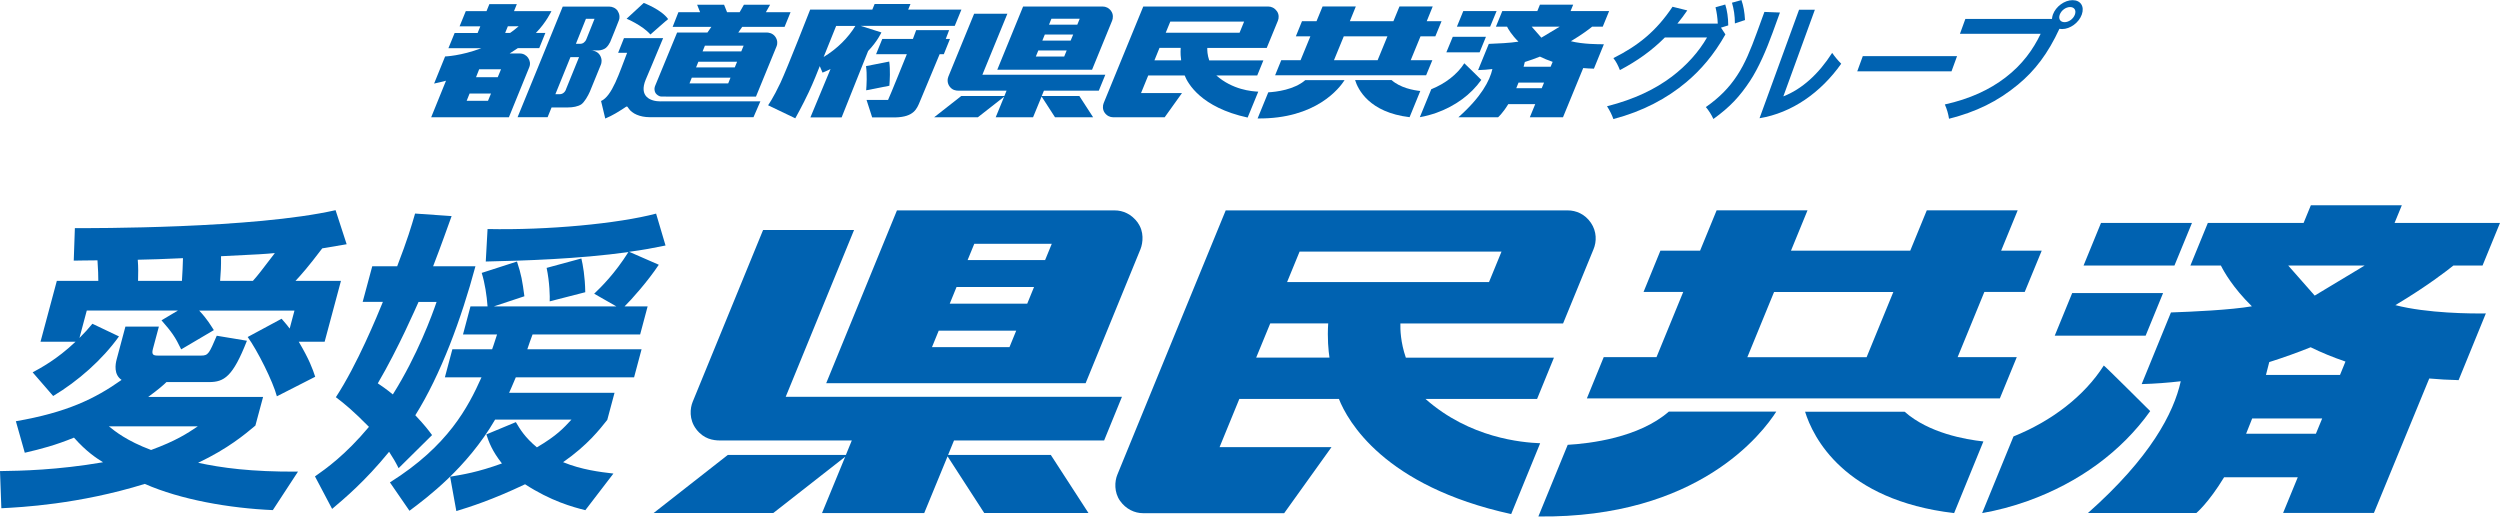 <?xml version="1.0" encoding="UTF-8"?><svg id="_レイヤー_2" xmlns="http://www.w3.org/2000/svg" width="117.8mm" height="24.34mm" viewBox="0 0 333.91 68.99"><defs><style>.cls-1{fill:#0062b1;}</style></defs><g id="_本体"><path class="cls-1" d="M0,62.92c2.83-.04,7.62-.13,13.76-1.18-.87-.55-2.2-1.39-3.88-3.29-2.46,1.01-4.41,1.52-6.57,2.02l-1.19-4.21c6.81-1.18,10.54-2.99,14.12-5.52-1.07-.72-.83-2.11-.66-2.74l1.17-4.38h4.47l-.8,2.99c-.2.76.06.88.65.88h5.82c.93,0,1.05-.3,2.06-2.65l4.03.67c-1.88,4.8-3.04,5.52-5.06,5.52h-5.69c-.34.34-.95.89-2.43,1.98h15.34l-1.03,3.83c-1.36,1.14-3.65,3.08-7.65,4.97,3.15.67,7.01,1.22,13.34,1.18l-3.36,5.14c-5.79-.25-12.31-1.39-17.1-3.5-8.87,2.74-16.55,3.12-19.16,3.25l-.18-4.97ZM13.13,37.51c-.02-1.01,0-1.1-.11-2.74-1.6,0-2.46.04-3.17.04l.15-4.34c2.11,0,23.87.08,34.82-2.4l1.48,4.55c-1.06.17-1.42.25-3.26.55-1.95,2.57-2.79,3.5-3.57,4.34h6.07l-2.18,8.13h-3.46c1.42,2.4,1.85,3.62,2.2,4.68l-5.12,2.61c-.52-1.98-2.61-6.15-3.9-7.92l4.53-2.44c.58.67.8.93,1.08,1.31l.64-2.4h-12.73c1.12,1.18,1.57,2.02,1.96,2.61l-4.36,2.57c-.81-1.68-1.24-2.28-2.63-3.88l2.2-1.31h-12.18l-.98,3.67c.75-.76,1.17-1.22,1.73-1.9l3.55,1.69c-2.23,3.12-5.48,5.98-8.79,7.96l-2.74-3.16c1.08-.59,3.19-1.69,5.73-4.09h-4.68l2.18-8.13h5.52ZM14.54,56.94c.83.67,2.39,1.94,5.64,3.16,3.32-1.22,4.8-2.19,6.24-3.16h-11.88ZM24.3,37.51c.07-1.35.12-1.85.14-3.03-3.28.13-3.67.17-6.04.21.08.97.07,1.94.04,2.82h5.86ZM33.78,37.51c.79-.89.99-1.18,2.93-3.71-1.38.13-1.98.17-7.19.42.02,1.35-.03,2.15-.12,3.29h4.38Z"/><path class="cls-1" d="M63.5,35.57c-1.86,6.95-4.64,14.5-8.03,19.89,1.34,1.43,1.71,1.94,2.24,2.65l-4.47,4.42c-.44-.88-.7-1.31-1.27-2.19-3.26,4-6.02,6.28-7.61,7.63l-2.29-4.34c1.5-1.05,4.06-2.86,7.21-6.62-2.12-2.15-3.26-3.08-4.42-3.96,2.85-4.34,5.54-10.91,6.28-12.73h-2.7l1.28-4.76h3.33c1.39-3.62,1.89-5.31,2.39-7.04l4.88.34c-.62,1.69-1.22,3.46-2.47,6.7h5.65ZM55.9,40.33c-.31.67-2.65,6.11-5.44,10.87.57.38,1.07.72,2.01,1.48,3.31-5.27,5.26-10.66,5.84-12.35h-2.4ZM85.69,46.65l-1,3.75h-15.8c-.5,1.22-.66,1.52-.89,2.06h14.08l-.97,3.62c-1.01,1.26-2.58,3.33-5.9,5.65,2.47,1.01,4.92,1.31,6.72,1.52l-3.75,4.89c-1.7-.42-4.6-1.22-8.05-3.46-4.44,2.11-7.39,3.03-9.18,3.58l-.83-4.59c1.72-.29,3.66-.59,6.92-1.77-1.32-1.69-1.73-2.82-2.08-3.88l3.94-1.64c.55.93,1.19,2.02,2.81,3.37,2.71-1.6,3.56-2.57,4.62-3.71h-10.2c-3.75,6.45-9.12,10.45-11.44,12.18l-2.61-3.79c7.8-4.89,10.45-10.07,12.23-14.03h-4.89l1-3.75h5.31c.13-.34.18-.51.66-1.98h-4.55l1-3.75h2.28c-.11-1.47-.35-3.08-.78-4.47l4.71-1.52c.58,1.77.71,2.53.99,4.64l-4.07,1.35h16.35l-2.96-1.69c.97-.93,2.73-2.65,4.57-5.56-6.78.93-13.79,1.14-19.05,1.26l.24-4.34c8.05.17,17.43-.72,22.51-2.06l1.26,4.26c-1.65.34-2.98.59-4.86.84l3.96,1.73c-1.42,2.15-3.66,4.68-4.57,5.56h3.08l-1,3.75h-14.37c-.13.34-.62,1.69-.7,1.98h15.3ZM73.42,40.25c.03-.59,0-2.53-.41-4.47l4.64-1.26c.2.84.49,2.4.52,4.51l-4.75,1.22Z"/><path class="cls-1" d="M230.46,4.58c-1.54,2.74-3.29,4.76-5.24,6.4-2.6,2.18-5.81,3.89-9.73,4.92-.21-.59-.47-1.11-.85-1.71,3.68-.93,6.46-2.3,8.65-3.95,2.03-1.54,3.62-3.34,4.71-5.24h-5.63c-1.76,1.77-3.73,3.16-6.01,4.36-.25-.63-.49-1.11-.87-1.6,3.33-1.67,5.73-3.61,7.9-6.86l1.97.49c-.43.63-.86,1.2-1.32,1.76h5.39c-.03-.81-.14-1.52-.3-2.18l1.3-.37c.25.76.4,1.79.4,2.79l-.97.3.59.9ZM232.59,0c.27.78.42,1.59.48,2.67l-1.35.46c0-1.06-.15-1.94-.39-2.77l1.26-.35Z"/><path class="cls-1" d="M237.73,1.69l-.97,2.67c-.85,2.33-1.86,4.68-3.02,6.45-1.38,2.08-2.65,3.46-4.89,5.08-.29-.61-.63-1.15-1.01-1.59,1.82-1.28,3.1-2.58,4.17-4.21,1.06-1.6,1.81-3.45,2.66-5.78l.99-2.72,2.08.08ZM240.29,1.3h2.11l-4.21,11.57c2.48-.96,4.72-2.99,6.52-5.81.39.56.79,1.03,1.21,1.45-2.72,3.85-6.58,6.57-10.91,7.28l5.28-14.49Z"/><path class="cls-1" d="M260.65,9.53h-12.59l.74-2.03h12.59l-.74,2.03Z"/><path class="cls-1" d="M274.07,2.52c.02-.19.05-.37.12-.57.39-1.08,1.55-1.93,2.63-1.93s1.62.84,1.23,1.93c-.39,1.08-1.55,1.93-2.63,1.93-.12,0-.25-.02-.36-.03-1.52,3.29-3.27,5.59-5.53,7.45-2.73,2.26-5.62,3.65-9.21,4.56-.11-.68-.27-1.25-.56-1.91,3.35-.74,6.01-1.99,8.1-3.6,2.25-1.72,3.69-3.73,4.7-5.84h-10.78l.72-1.98h11.57ZM275.75,2.96c.57,0,1.17-.44,1.38-1.01.21-.57-.07-1.01-.64-1.01s-1.17.44-1.38,1.01c-.21.57.07,1.01.64,1.01Z"/><path class="cls-1" d="M134.55,1.83h-4.44s-3.33,8.12-3.44,8.39c-.13.31-.19.86.17,1.34.36.48.82.55,1.18.55h6.42l-.29.71h-5.76l-3.62,2.84h5.84l3.51-2.75-1.13,2.75h4.99l1.14-2.77,1.79,2.77h5.09l-1.84-2.84h-5.02l.29-.71h7.33l.87-2.13h-16.42l3.34-8.15Z"/><path class="cls-1" d="M148.41,1.47c-.31-.42-.72-.6-1.13-.6h-10.63l-3.45,8.44h12.66c1.27-3.11,2.58-6.29,2.68-6.55.13-.31.18-.86-.13-1.28ZM139.55,4.61h3.79l-.34.81h-3.78l.33-.81ZM144.21,2.5l-.32.79h-3.78l.32-.79h3.78ZM138.68,6.74h3.79l-.33.81h-3.79l.33-.81Z"/><path class="cls-1" d="M191.71,4.85l.83-2.02h-1.98l.8-1.97h-4.44l-.81,1.97h-5.82l.8-1.97h-4.44l-.81,1.97h-1.94l-.82,2.02h1.94l-1.31,3.19h-2.58l-.82,2.01h20.17l.83-2.01h-2.89l1.31-3.19h1.98ZM184,8.04h-5.83l1.31-3.19h5.83l-1.31,3.19Z"/><path class="cls-1" d="M180.99,10.69c.38,1.24,1.88,4.32,7.28,4.96l1.43-3.5c-.88-.09-2.67-.41-3.84-1.46h-4.87Z"/><path class="cls-1" d="M169.4,12.32l-1.43,3.5c7.83.09,10.96-4.09,11.62-5.12h-5.25c-1.47,1.28-3.86,1.57-4.94,1.63Z"/><path class="cls-1" d="M170.53,1.48c-.29-.42-.72-.61-1.13-.61h-16.7l-3.13,7.63h0c-.92,2.25-2.03,4.95-2.16,5.27-.14.34-.16.87.13,1.28.29.41.72.61,1.12.61h6.9l2.31-3.23h-5.47l.96-2.35h4.87c.42,1.07,2.19,4.27,8.41,5.62l1.42-3.46c-.89-.04-3.43-.25-5.6-2.16h5.46l.82-2.01h-7.23c-.26-.75-.27-1.39-.26-1.67h7.94c.69-1.69,1.33-3.26,1.49-3.63.15-.37.16-.86-.13-1.28ZM157.77,8.06h-3.58l.68-1.67h2.83c-.05.73.01,1.33.06,1.67ZM155.7,4.37l.61-1.49h9.86l-.61,1.49h-9.86Z"/><polygon class="cls-1" points="199.89 1.48 195.44 1.48 194.59 3.56 199.03 3.56 199.89 1.48"/><polygon class="cls-1" points="198.47 4.91 194.04 4.91 193.18 6.99 197.62 6.99 198.47 4.91"/><path class="cls-1" d="M197.85,10.67s-2.26-2.24-2.27-2.22c-.95,1.49-2.55,2.72-4.41,3.46l-1.53,3.74c.75-.13,1.49-.33,2.23-.59,2.5-.9,4.57-2.41,5.98-4.39Z"/><path class="cls-1" d="M209.82,5.5c1.54-.92,2.55-1.7,2.83-1.94h1.42l.85-2.08h-5.15l.35-.86h-4.44l-.35.86h-4.68l-.85,2.08h1.49c.14.29.59,1.09,1.52,2-1.05.18-2.89.26-3.96.3l-1.43,3.5c.65-.02,1.28-.06,1.91-.14-.35,1.55-1.48,3.73-4.54,6.44h5.3s.59-.49,1.36-1.75h3.6l-.72,1.75h4.43l2.7-6.57c.46.04.93.07,1.43.08l1.33-3.26c-.69,0-2.85,0-4.42-.41ZM208.32,3.56l-2.45,1.47-1.29-1.47h3.74ZM202.52,11.78c.1-.24.2-.49.3-.75h3.41l-.31.75h-3.41ZM207.11,8.91h-3.61c.05-.2.11-.41.16-.63.7-.22,1.38-.46,2.02-.72.51.25,1.08.49,1.7.7l-.27.65Z"/><path class="cls-1" d="M126.76,4.02h-4.39l-.44,1.18h-4.09l-.83,2.04h4.11s-2.36,5.85-2.51,6.11h-2.87l.75,2.33h3.11c2.46-.06,2.86-1.15,3.26-2.11h0s2.64-6.33,2.64-6.33h.56l.82-2.04h-.56l.45-1.18Z"/><path class="cls-1" d="M121.3,1.28l.31-.75h-4.79l-.31.75h-8.3,0,0,0,0s-3.04,7.79-3.97,9.78c-.93,1.98-1.65,3-1.65,3l3.63,1.74s.96-1.7,1.79-3.47c.63-1.33,1.23-2.86,1.48-3.5.16.36.37.87.37.87,0,0,.76-.31,1.07-.49l-2.69,6.47h4.17l3.54-8.87c1.28-1.34,1.77-2.48,1.77-2.48,0,0-1.74-.54-2.78-.88h12.58l.89-2.17h-7.12ZM110.01,7.61c.58-1.41,1.23-3.05,1.67-4.15h2.57c-.96,1.57-2.4,3.03-4.24,4.15Z"/><path class="cls-1" d="M118.77,8.22l-3.1.61c.16,1.1.07,2.59.02,3.23l3.1-.61c.05-.66.14-2.13-.02-3.23Z"/><path class="cls-1" d="M99.13,3.59h5.66l.8-1.96h-3.3l.57-1h-3.5l-.57,1h-1.68l-.4-1h-3.6l.4,1h-2.9l-.77,1.96h5.17l-.52.75h-4.05s-2.83,6.86-2.96,7.18c-.13.32-.05.7.08.91.14.21.46.46.77.46s1.04.01,1.04.01h11.6s2.67-6.5,2.77-6.76c.1-.26.16-.75-.2-1.25-.36-.5-.94-.55-1.15-.55s-3.78,0-3.78,0l.52-.75ZM93.28,8.24h5.17l-.31.76h-5.17l.31-.76ZM92.4,10.37h5.17l-.31.77h-5.17l.31-.77ZM99.01,6.86h-5.17l.31-.76h5.17l-.31.76Z"/><path class="cls-1" d="M86.88,4.6s2.34-2.07,2.36-2.05c-.9-1.28-3.26-2.16-3.26-2.16l-2.29,2.11s2.05.84,3.18,2.1Z"/><path class="cls-1" d="M88.23,13.54c-1.36,0-2.93-.64-1.98-2.92,0-.01,1.19-2.78,2.32-5.53h-5.23l-.78,1.96h1.2c-1.04,2.67-2,5.79-3.48,6.44l.56,2.34c1.02-.43,1.73-.89,2.49-1.38.41-.26.38-.36.64.04.44.67,1.49,1.16,2.8,1.16h13.87l.92-2.12h-13.32Z"/><path class="cls-1" d="M70.54,7.72c-.24-.33-.62-.58-1.13-.58h-1.34c.38-.24.76-.48,1.09-.71h2.86l.82-2.03h-1.27c1.36-1.37,2.08-2.91,2.08-2.91h-5l.38-.94h-3.67l-.38.94h-2.77l-.83,2.03h2.77l-.36.89h-3.07l-.83,2.03h4.39c-2.7,1.03-4.83,1.1-4.83,1.1,0,0-1.11,2.7-1.47,3.62.55-.12,1.08-.24,1.59-.38l-1.98,4.88h0s10.38,0,10.38,0c0,0,2.6-6.38,2.72-6.68.19-.46.08-.93-.15-1.25ZM65.17,13.46h-2.84l.39-.97h2.86l-.4.97ZM66.48,10.31h-2.9l.42-1.06h2.92l-.44,1.06ZM67.47,4.4l.36-.89h1.44c-.37.32-.75.62-1.14.89h-.66Z"/><path class="cls-1" d="M82.52,1.48c-.28-.42-.75-.6-1.13-.6h-6.23l-2.74,6.73h0l-3.29,8.04h4.01l.53-1.3h2.17c.69,0,1.35-.13,1.78-.4.42-.27.93-1.17,1.16-1.7.23-.53,1.43-3.5,1.49-3.65.06-.15.21-.69-.16-1.26-.38-.57-1.03-.6-1.17-.6s.78-.01,1.01-.01c.34,0,.76-.16.97-.33.25-.21.45-.53.57-.77.12-.24,1.07-2.66,1.18-2.94.12-.28.12-.78-.16-1.19ZM75.59,11.96c-.16.4-.48.62-.83.62h-.58l2.01-4.95h1.15s-1.6,3.93-1.76,4.33ZM78.32,5.23c-.16.4-.48.62-.82.62h-.58l1.34-3.34h1.15s-.94,2.32-1.09,2.72Z"/><path class="cls-1" d="M114.07,30.72h-12.15s-9.09,22.2-9.4,22.94c-.35.85-.52,2.35.47,3.66.99,1.31,2.25,1.51,3.21,1.51h17.57l-.79,1.93h-15.77l-9.91,7.76h15.98l9.61-7.52-3.1,7.53h13.65l3.12-7.58,4.9,7.57h13.92l-5.03-7.76h-13.72l.79-1.93h20.05l2.38-5.83h-44.91l9.13-22.28Z"/><path class="cls-1" d="M151.98,29.75c-.85-1.16-1.98-1.65-3.11-1.65h-29.07l-9.45,23.08h34.65c3.47-8.49,7.05-17.21,7.33-17.91.34-.86.49-2.35-.36-3.51ZM127.76,38.33h10.35l-.91,2.23h-10.35l.91-2.23ZM140.48,32.56l-.89,2.17h-10.35l.89-2.17h10.35ZM125.38,44.16h10.35l-.9,2.2h-10.35l.9-2.2Z"/><path class="cls-1" d="M270.43,38.99l2.27-5.51h-5.42l2.21-5.39h-12.14l-2.21,5.39h-15.93l2.21-5.39h-12.14l-2.21,5.39h-5.3l-2.25,5.51h5.3l-3.57,8.71h-7.05l-2.25,5.51h55.16l2.26-5.51h-7.9l3.57-8.71h5.41ZM249.31,47.71h-15.93l3.57-8.71h15.93l-3.57,8.71Z"/><path class="cls-1" d="M241.09,54.98c1.05,3.38,5.14,11.81,19.91,13.55l3.91-9.57c-2.42-.26-7.3-1.12-10.52-3.97h-13.3Z"/><path class="cls-1" d="M209.39,59.41l-3.92,9.57c21.41.25,29.99-11.2,31.78-14.01h-14.35c-4.01,3.5-10.56,4.27-13.51,4.44Z"/><polygon class="cls-1" points="292.77 29.77 280.62 29.77 278.29 35.46 290.43 35.46 292.77 29.77"/><polygon class="cls-1" points="288.91 39.14 276.77 39.14 274.44 44.83 286.58 44.83 288.91 39.14"/><path class="cls-1" d="M287.19,54.91s-6.16-6.14-6.2-6.09c-2.6,4.09-6.98,7.43-12.06,9.47l-4.19,10.24c2.05-.36,4.09-.9,6.1-1.62,6.82-2.45,12.5-6.6,16.34-11.99Z"/><path class="cls-1" d="M319.94,40.75c4.23-2.52,6.97-4.66,7.75-5.29h3.89l2.33-5.69h-14.08l.97-2.36h-12.15l-.97,2.36h-12.79l-2.33,5.69h4.07c.39.79,1.61,2.97,4.14,5.45-2.86.49-7.9.72-10.81.82l-3.91,9.57c1.77-.05,3.51-.18,5.22-.38-.94,4.23-4.03,10.19-12.4,17.6h14.48s1.63-1.35,3.71-4.78h9.84l-1.96,4.77h12.13l7.39-17.96c1.25.11,2.55.19,3.92.22l3.64-8.91c-1.9.03-7.8,0-12.1-1.11ZM315.84,35.46l-6.68,4.02-3.54-4.02h10.22ZM300,57.93c.27-.65.54-1.33.81-2.04h9.35l-.84,2.04h-9.32ZM312.54,50.08h-9.89c.15-.56.3-1.13.44-1.72,1.93-.61,3.77-1.27,5.53-1.98,1.4.69,2.95,1.33,4.65,1.91l-.73,1.79Z"/><path class="cls-1" d="M212.49,29.76c-.79-1.16-1.97-1.66-3.1-1.66h-45.68s-14.12,34.4-14.47,35.29c-.38.92-.44,2.36.35,3.49.79,1.13,1.98,1.66,3.06,1.66h18.87l6.32-8.82h-14.95l2.64-6.44h13.3c1.16,2.93,5.99,11.66,23.01,15.38l3.87-9.46c-2.42-.1-9.38-.67-15.32-5.92h14.91l2.25-5.51h-19.78c-.71-2.05-.75-3.8-.73-4.57h21.73c1.9-4.63,3.65-8.91,4.07-9.92s.44-2.35-.35-3.52ZM177.57,47.76h-9.79l1.88-4.57h7.74c-.13,2.01.03,3.63.17,4.57ZM171.91,37.67l1.67-4.07h26.97l-1.67,4.07h-26.98Z"/></g></svg>